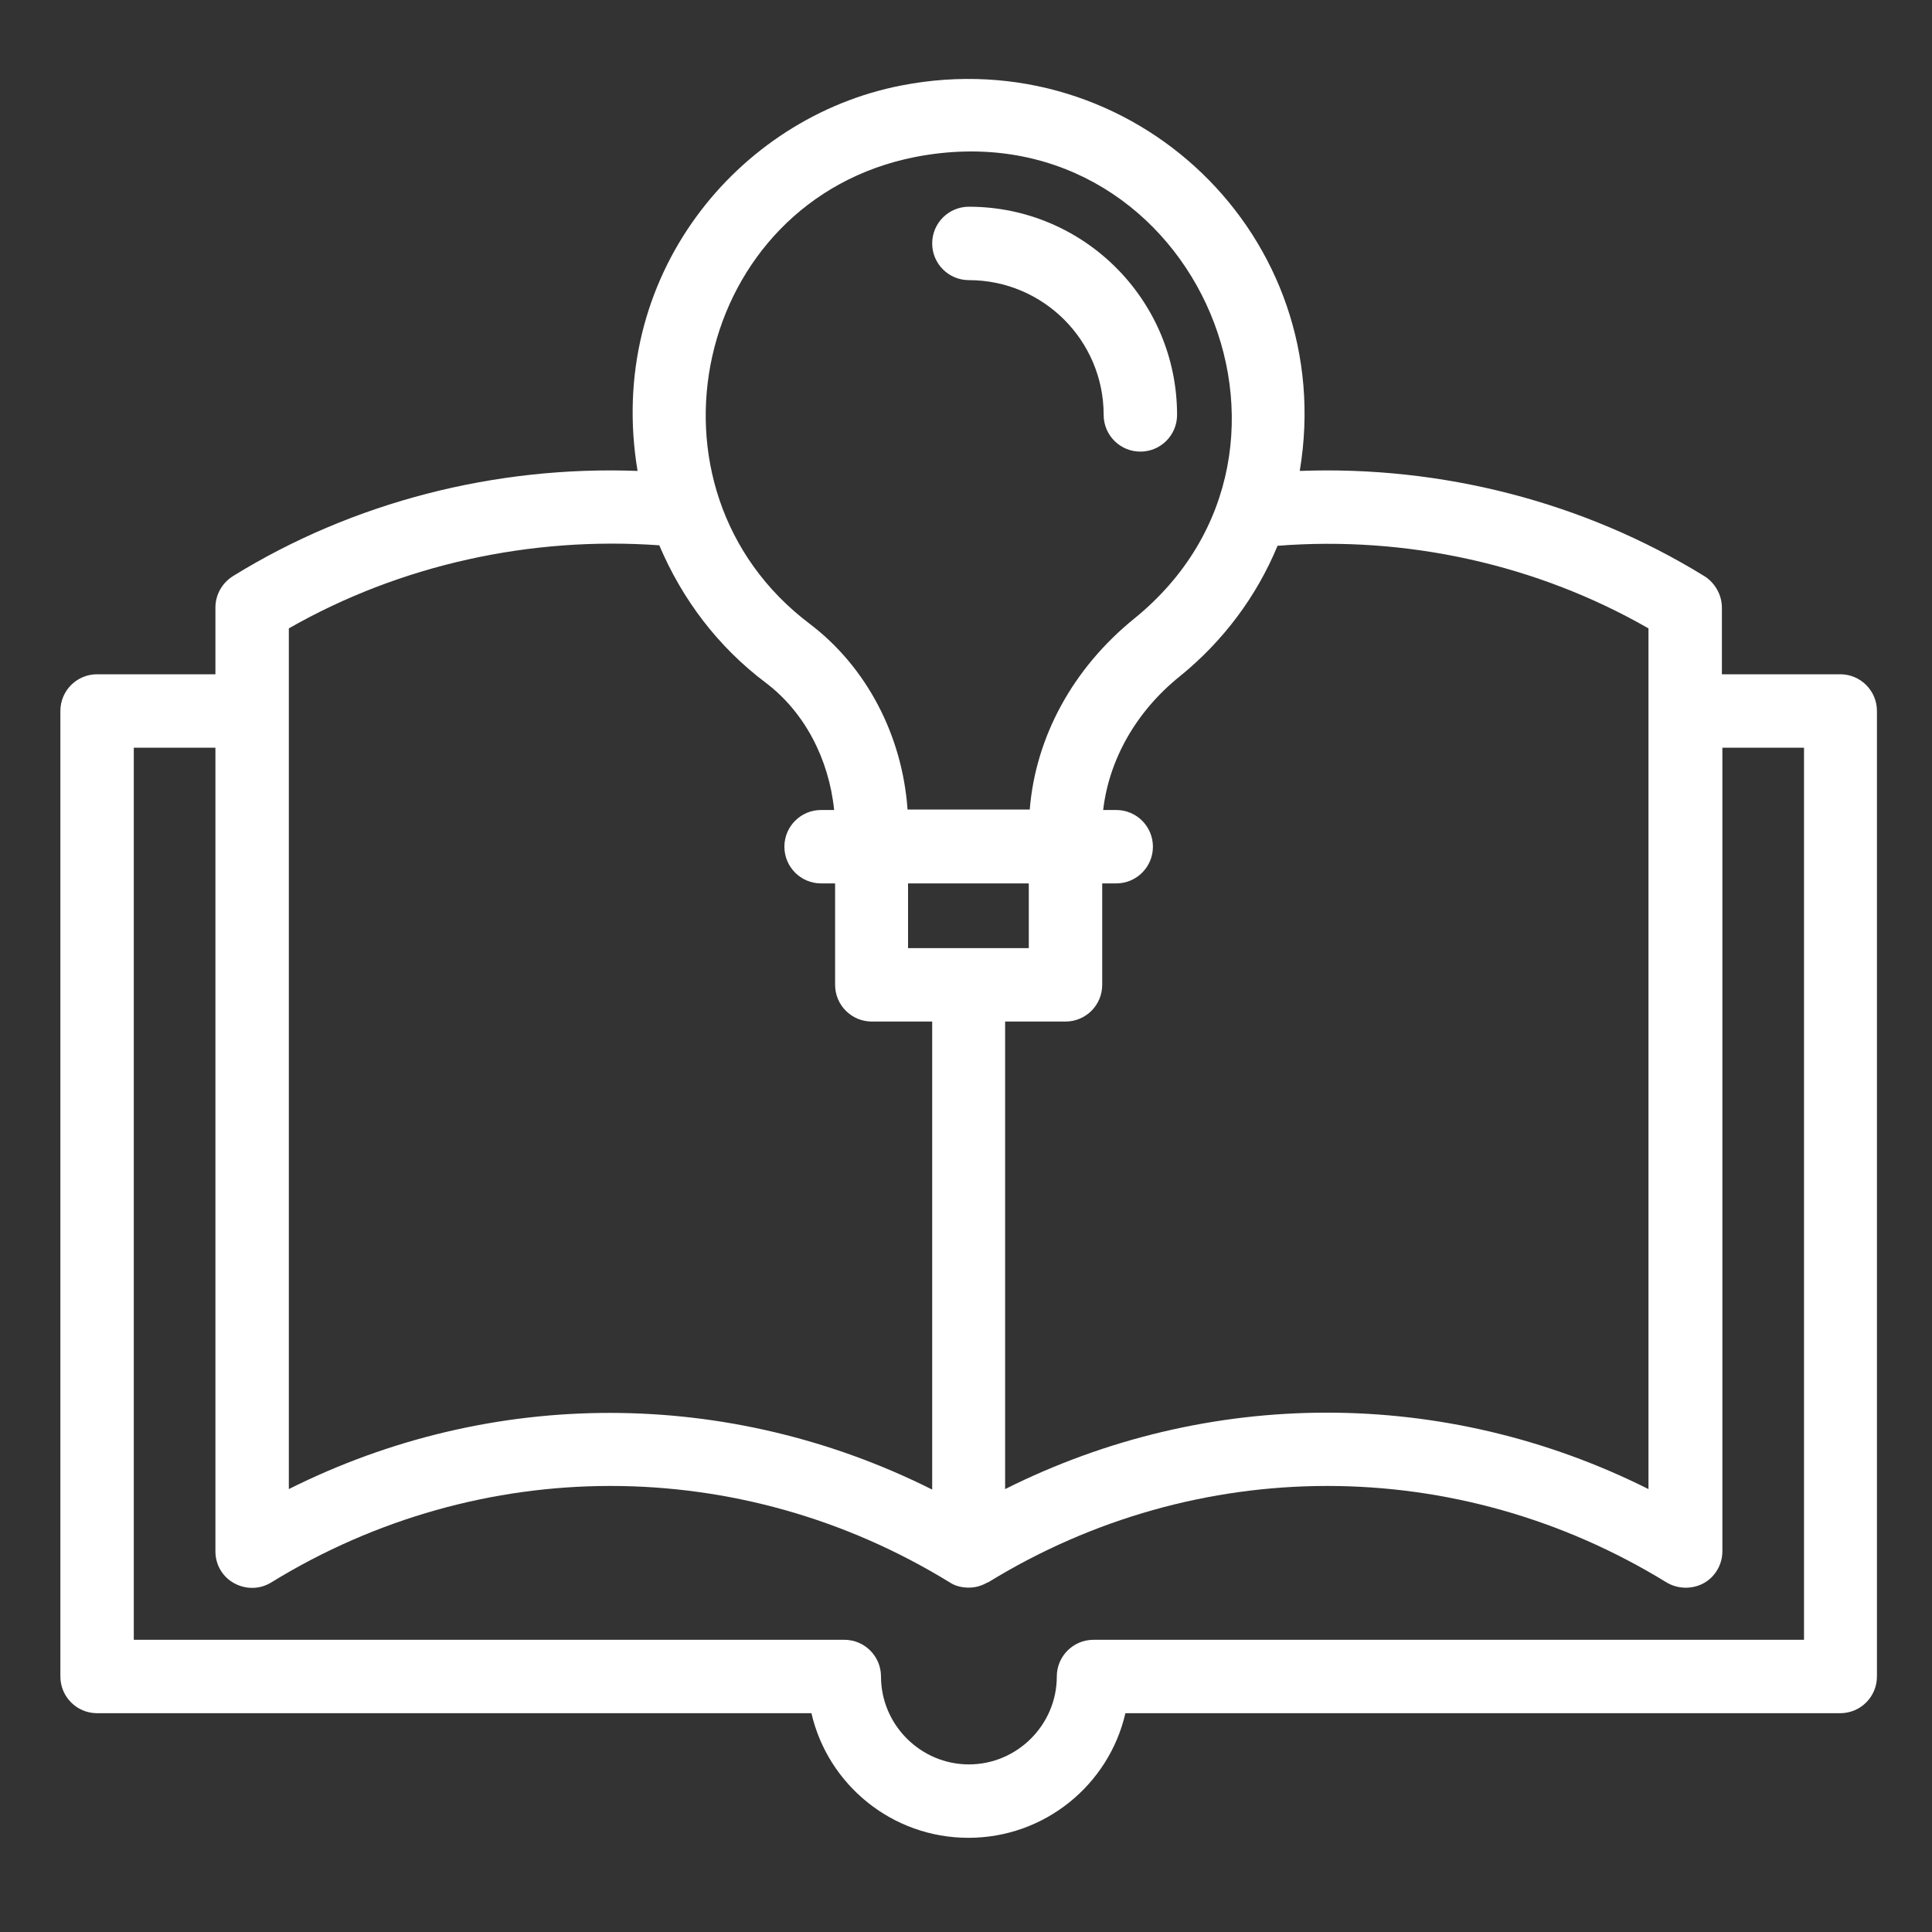 <?xml version="1.0" encoding="utf-8"?>
<!-- Generator: Adobe Illustrator 27.1.0, SVG Export Plug-In . SVG Version: 6.00 Build 0)  -->
<svg version="1.1" id="Capa_1" xmlns="http://www.w3.org/2000/svg" xmlns:xlink="http://www.w3.org/1999/xlink" x="0px" y="0px"
	 viewBox="0 0 40 40" style="enable-background:new 0 0 40 40;" xml:space="preserve">
<rect x="0" y="0" width="40" height="40" fill="#333333" stroke="none"/>
<style type="text/css">
	.st0{fill:url(#SVGID_00000034068067627400316220000004495543833213463170_);}
	.st1{fill:#3F1F72;}
	.st2{fill:#29155B;}
	.st3{fill:#AB5BE2;}
	.st4{fill:#2C1975;}
	.st5{fill:#0AFCE2;}
	.st6{fill:#412DBF;}
	.st7{fill:#FFFFFF;}
	.st8{fill:#662481;}
	.st9{fill:#FFE117;}
	.st10{fill:#340B49;}
	.st11{fill:#1D71B6;}
	.st12{fill:#48B3FF;}
	.st13{fill:#02809C;}
	.st14{fill:none;stroke:#FFFFFF;stroke-width:0.684;stroke-miterlimit:10;}
	.st15{fill:#4CC4E8;}
	.st16{opacity:0.21;}
	.st17{fill:none;stroke:#FFFFFF;stroke-width:0.957;stroke-miterlimit:10;}
	
		.st18{clip-path:url(#SVGID_00000072980655604542835040000012952382816753999793_);fill:url(#SVGID_00000071545340324464186740000018354236812903008651_);}
	.st19{opacity:0.43;clip-path:url(#SVGID_00000072980655604542835040000012952382816753999793_);}
	.st20{opacity:0.43;}
	
		.st21{opacity:0.39;clip-path:url(#SVGID_00000072980655604542835040000012952382816753999793_);fill:url(#SVGID_00000018936815145337992960000005727693663995975102_);}
	
		.st22{opacity:0.39;clip-path:url(#SVGID_00000072980655604542835040000012952382816753999793_);fill:url(#SVGID_00000140737231065945516720000007061172580245411460_);}
	.st23{opacity:0;fill:url(#SVGID_00000093890144214300084930000006609690809314092932_);}
	.st24{opacity:0;fill:url(#SVGID_00000163040797572585265310000016874630668667315597_);}
	.st25{opacity:0;fill:url(#SVGID_00000005242098915289883390000001062071672683953053_);}
	.st26{opacity:0;fill:url(#SVGID_00000128455147177340361510000007377182420060103049_);}
	.st27{opacity:0.64;fill:#29155B;}
	.st28{fill:none;stroke:#FFFFFF;stroke-width:0.578;stroke-miterlimit:10;}
	.st29{fill:#0B0321;}
	.st30{opacity:0;fill:#FFFFFF;}
</style>
<g>
	<path class="st7" d="M38.1,13.96h-2.45v-1.38c0-0.26-0.14-0.51-0.36-0.65c-2.5-1.54-5.44-2.29-8.38-2.18
		c0.81-4.84-3.44-8.92-8.25-7.98c-3.4,0.66-6.13,3.97-5.46,7.98c-2.94-0.11-5.89,0.64-8.38,2.18c-0.22,0.14-0.36,0.38-0.36,0.65
		v1.38H2.01c-0.42,0-0.76,0.34-0.76,0.76v19.99c0,0.42,0.34,0.76,0.76,0.76H16.8c0.34,1.48,1.67,2.58,3.25,2.58
		c1.58,0,2.91-1.1,3.25-2.58H38.1c0.42,0,0.76-0.34,0.76-0.76V14.72C38.86,14.3,38.52,13.96,38.1,13.96z M34.13,13.01v17.82
		c-4.21-2.11-9.11-2.11-13.32,0v-9.68h1.25c0.42,0,0.76-0.34,0.76-0.76v-2.1h0.29c0.42,0,0.76-0.34,0.76-0.76
		c0-0.42-0.34-0.76-0.76-0.76h-0.27c0.12-1.04,0.68-2.04,1.59-2.77c0.9-0.73,1.59-1.66,2.02-2.7
		C29.13,11.09,31.83,11.69,34.13,13.01z M18.8,18.29h2.5v1.34h-2.5V18.29z M18.95,3.25c5.66-1.1,8.89,6.03,4.53,9.56
		c-1.27,1.03-2.04,2.45-2.16,3.95h-2.53c-0.11-1.54-0.85-2.95-2.02-3.84C13.05,10.12,14.37,4.15,18.95,3.25z M5.98,13.01
		c2.31-1.32,5.01-1.91,7.67-1.72c0.47,1.11,1.21,2.1,2.21,2.85c0.79,0.6,1.3,1.56,1.41,2.63h-0.27c-0.42,0-0.76,0.34-0.76,0.76
		c0,0.42,0.34,0.76,0.76,0.76h0.29v2.1c0,0.42,0.34,0.76,0.76,0.76h1.25v9.69c-4.21-2.11-9.11-2.12-13.32-0.01V13.01z M37.34,33.95
		h-14.7c-0.42,0-0.76,0.34-0.76,0.76c0,1-0.82,1.82-1.82,1.82c-1,0-1.82-0.82-1.82-1.82c0-0.42-0.34-0.76-0.76-0.76H2.77V15.48h1.69
		v16.64c0,0.28,0.15,0.53,0.39,0.66c0.24,0.13,0.53,0.13,0.77-0.02c4.33-2.66,9.71-2.66,14.04,0c0.12,0.08,0.26,0.11,0.4,0.11
		c0.14,0,0.27-0.04,0.39-0.11c0,0,0,0,0.01,0c4.33-2.66,9.71-2.66,14.04,0c0.23,0.14,0.53,0.15,0.77,0.02
		c0.24-0.13,0.39-0.39,0.39-0.66V15.48h1.69V33.95z"/>
	<path class="st7" d="M20.06,5.8c1.54,0,2.79,1.25,2.79,2.79c0,0.42,0.34,0.76,0.76,0.76c0.42,0,0.76-0.34,0.76-0.76
		c0-2.38-1.93-4.31-4.31-4.31c-0.42,0-0.76,0.34-0.76,0.76C19.3,5.46,19.64,5.8,20.06,5.8z"/>
</g>
</svg>
